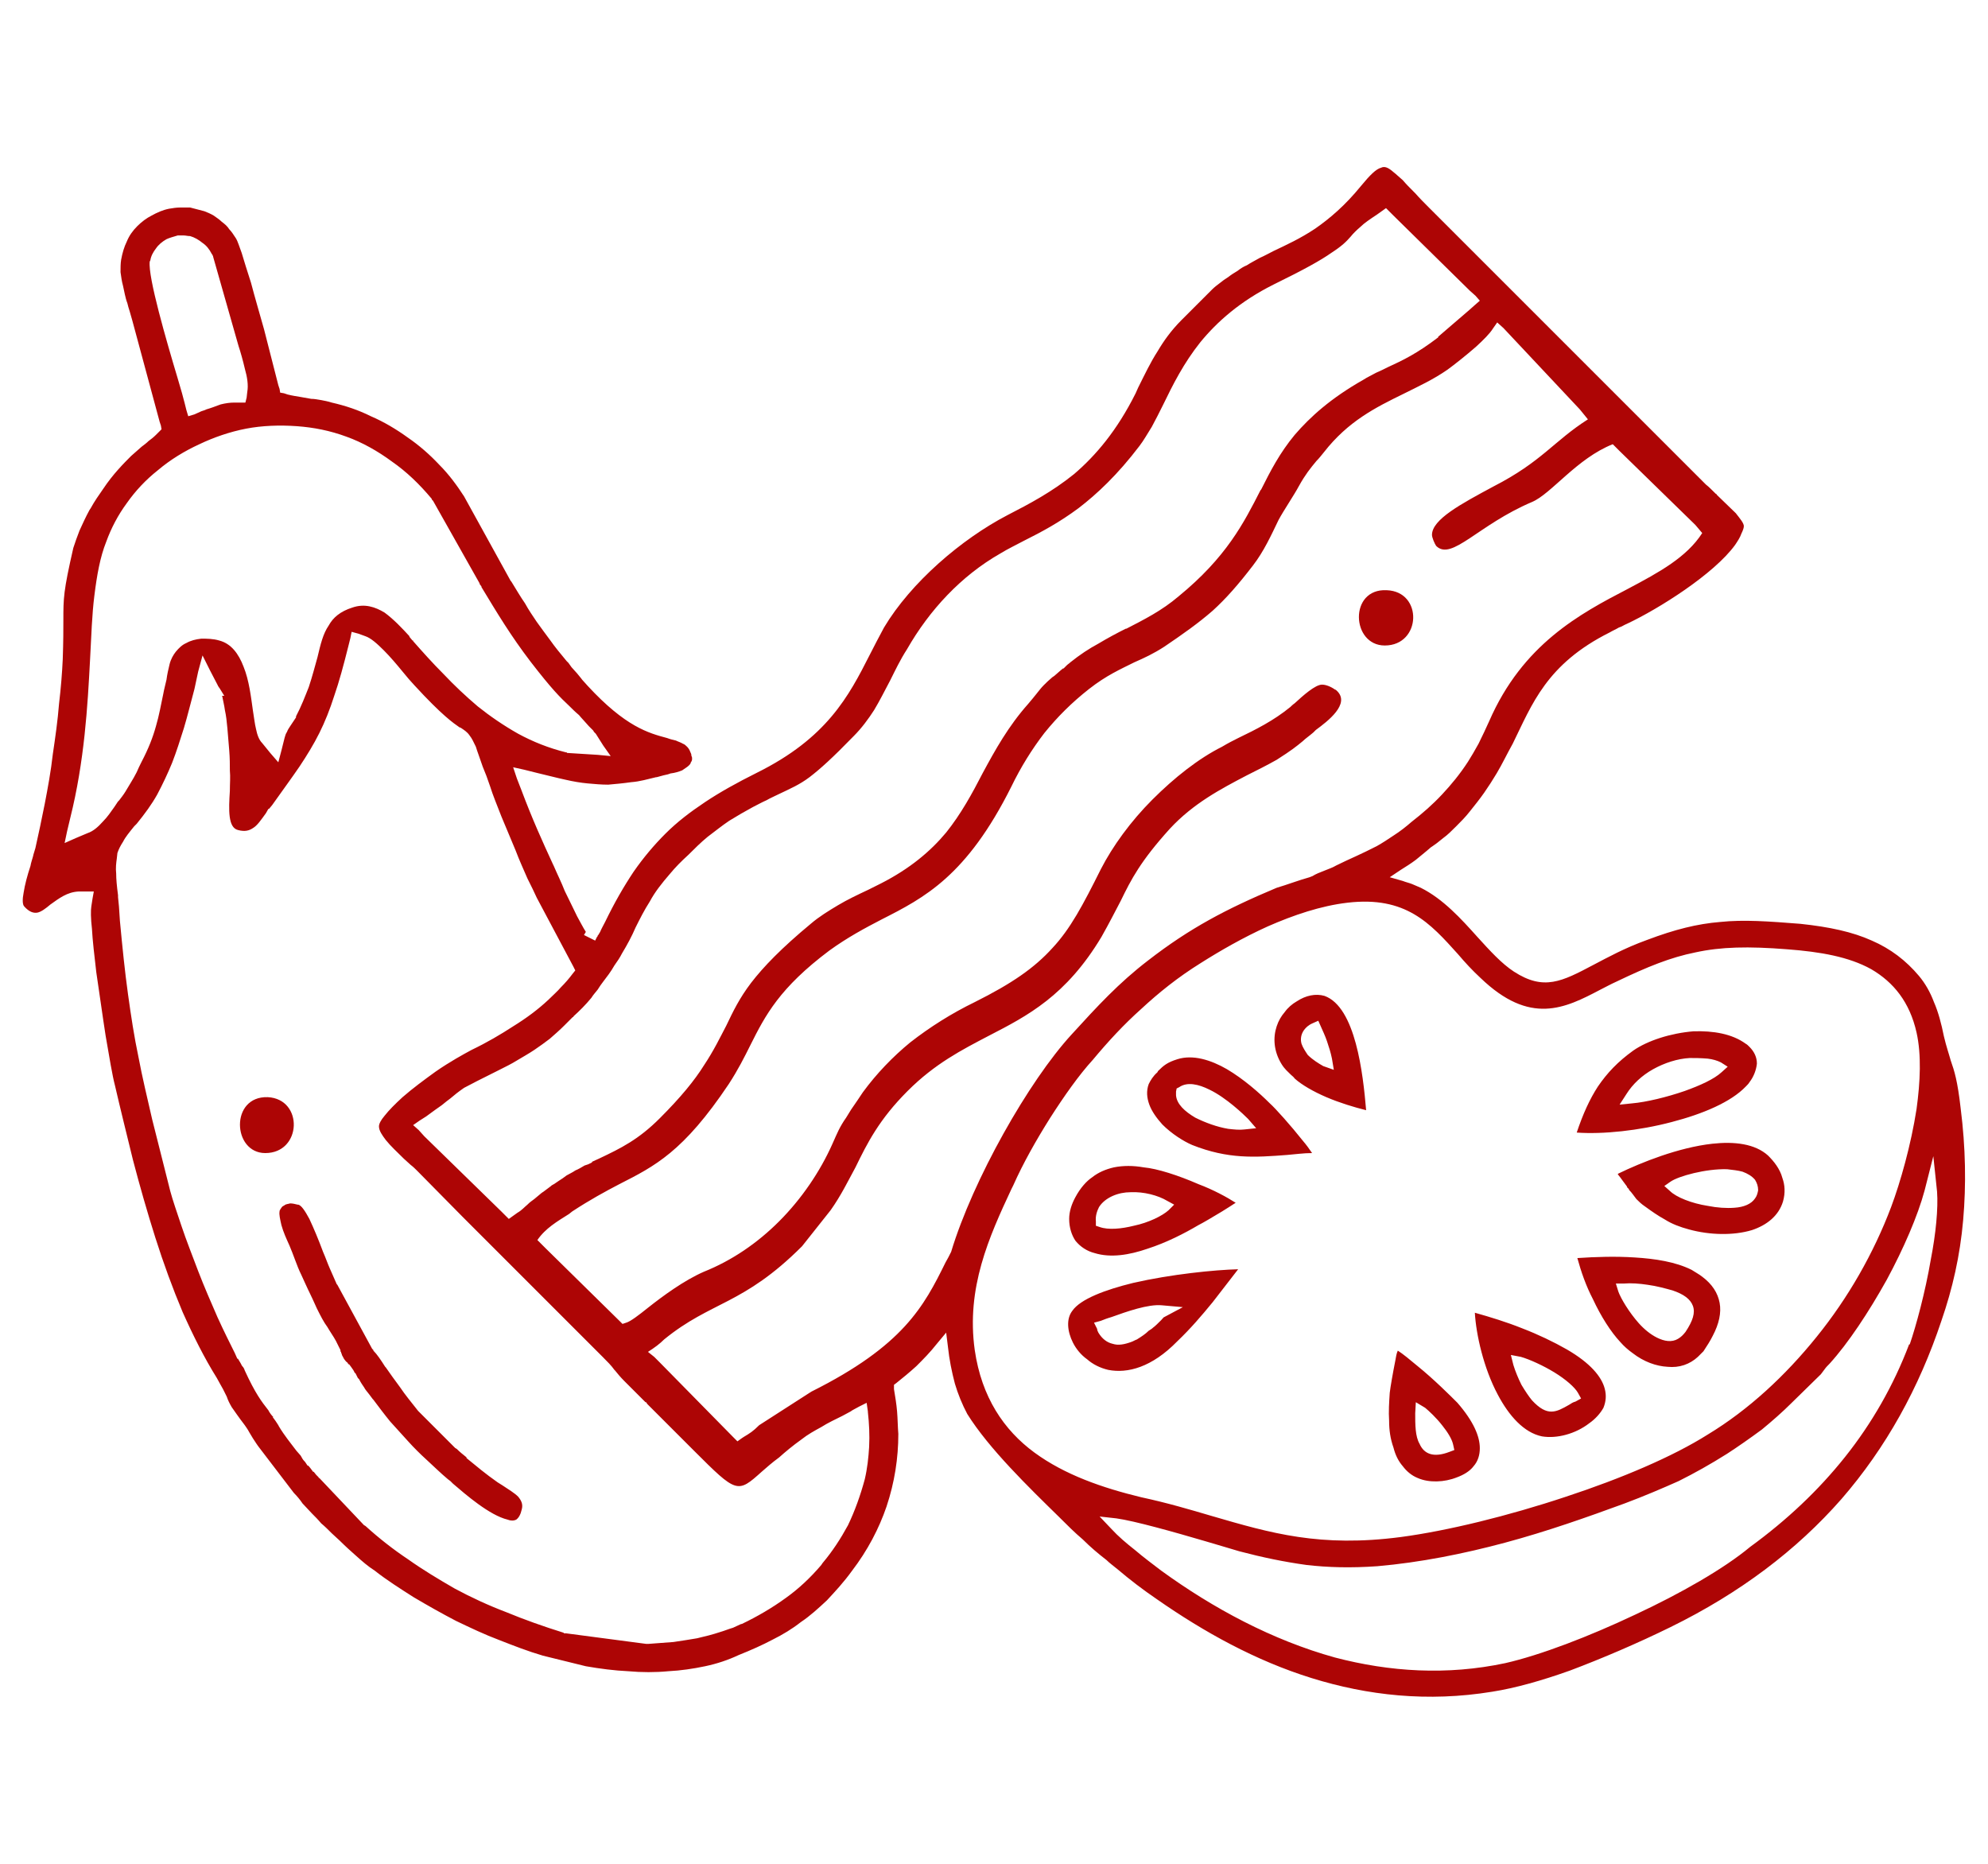 <?xml version="1.0" encoding="UTF-8"?>
<!DOCTYPE svg PUBLIC "-//W3C//DTD SVG 1.1//EN" "http://www.w3.org/Graphics/SVG/1.1/DTD/svg11.dtd">
<!-- Creator: CorelDRAW X6 -->
<svg xmlns="http://www.w3.org/2000/svg" xml:space="preserve" width="32mm" height="30mm" version="1.1" style="shape-rendering:geometricPrecision; text-rendering:geometricPrecision; image-rendering:optimizeQuality; fill-rule:evenodd; clip-rule:evenodd"
viewBox="0 0 3200 3000"
 xmlns:xlink="http://www.w3.org/1999/xlink">
 <defs>
  <style type="text/css">
   <![CDATA[
    .fil1 {fill:none}
    .fil0 {fill:#AD0505;fill-rule:nonzero}
   ]]>
  </style>
   <clipPath id="id0">
    <path d="M0 2968l3200 0 0 -2936 -3200 0 0 2936 0 0z"/>
   </clipPath>
 </defs>
 <g id="Слой_x0020_1">
  <g style="clip-path:url(#id0)">
   <g id="_278019232">
    <path class="fil0" d="M427 1856c59,0 62,-87 4,-90 -61,-2 -57,90 -4,90z"/>
    <path class="fil0" d="M2229 1039c59,0 62,-87 3,-89 -61,-3 -57,89 -3,89z"/>
    <path class="fil0" d="M1797 2444c29,4 93,22 144,37 21,6 40,12 54,16 38,10 72,17 108,22 35,4 71,5 114,2 69,-6 139,-20 206,-38 67,-18 132,-41 192,-63 32,-12 60,-24 87,-36 26,-13 51,-27 78,-44 17,-11 37,-25 56,-39 17,-14 34,-29 47,-42l0 0 48 -47c2,-3 4,-5 6,-8 2,-3 5,-6 8,-9l0 0c30,-33 63,-83 92,-135 27,-50 50,-103 61,-144l14 -55 6 57c2,27 -2,68 -10,109 -9,53 -24,108 -34,137l-1 0c-25,66 -60,127 -103,181 -43,54 -94,102 -153,145 -42,35 -112,75 -185,109 -74,35 -152,65 -209,78 -94,20 -186,14 -274,-9 -101,-28 -196,-79 -280,-140 -13,-10 -28,-21 -42,-33 -14,-11 -27,-22 -38,-34l-19 -20 27 3zm-857 -939l0 0 0 0 3 -5c-5,-8 -9,-16 -14,-25 -6,-12 -12,-25 -20,-41 -5,-13 -12,-27 -18,-41l0 0 -1 -2 0 0c-17,-37 -33,-72 -51,-120l-7 -18 -6 -18 18 4 20 5c17,4 32,8 46,11l0 0c13,3 25,5 36,6 11,1 22,2 33,2 11,-1 23,-2 37,-4 14,-1 27,-5 40,-8l0 0 1 0 0 0 11 -3 0 0c5,-1 9,-2 11,-3 8,-1 14,-3 19,-5 4,-3 8,-5 11,-8l0 0c1,-1 3,-3 3,-5 1,-1 2,-3 2,-5l0 -1c0,-1 0,-3 -1,-4 0,-3 -1,-5 -2,-7 -1,-3 -3,-6 -5,-8l0 0c-2,-2 -4,-4 -7,-5l0 0c-3,-2 -7,-3 -11,-5 -4,-1 -9,-2 -14,-4l0 0 0 0 0 0c-30,-8 -67,-18 -128,-84l0 0 -9 -10 0 0c-2,-3 -5,-6 -8,-10l-9 -10 0 0 -5 -7 0 0 -3 -3c-10,-12 -19,-23 -26,-33l0 0c-8,-11 -15,-20 -22,-30 -6,-9 -13,-19 -19,-30 -7,-10 -14,-22 -22,-35l0 0 -1 -1 0 0 -75 -136 0 0c-11,-17 -24,-35 -40,-51 -15,-16 -32,-31 -51,-44 -18,-13 -38,-25 -59,-34 -20,-10 -41,-17 -63,-22 -6,-2 -12,-3 -17,-4 -6,-1 -11,-2 -16,-2 -5,-1 -11,-2 -17,-3 -6,-1 -13,-2 -21,-4l0 0 -6 -2 -6 -1 -1 -6 -2 -6c-4,-16 -13,-51 -23,-90 -7,-25 -15,-52 -21,-75 -6,-18 -11,-35 -15,-48 -4,-11 -7,-20 -9,-23 -4,-6 -7,-11 -11,-15 -3,-5 -8,-9 -12,-12 -4,-4 -9,-7 -13,-10 -5,-3 -10,-5 -15,-7l-23 -6c-5,0 -11,0 -16,0 -6,0 -12,1 -18,2 -10,2 -19,6 -28,11 -8,4 -16,10 -23,17 -7,7 -13,15 -17,25 -4,8 -7,18 -9,29 -1,6 -1,13 -1,20l0 0c1,7 2,15 4,22 1,5 2,9 3,14l0 0c1,4 2,9 4,14 1,4 2,8 4,14l0 0 4 14 0 0 0 0 44 163 2 6 1 6 -4 4 -5 5 0 0c-4,4 -8,7 -12,10 -3,3 -7,6 -11,9 -6,5 -11,10 -17,15 -6,6 -13,13 -21,22 -8,9 -16,19 -24,31l0 0c-7,10 -14,20 -20,31l-2 3c-6,11 -11,22 -16,33 -4,10 -7,19 -10,28 -8,35 -12,55 -14,71 -2,16 -2,28 -2,44l0 0 0 0 0 0c0,16 0,35 -1,64 -1,22 -3,47 -6,72 -2,26 -6,54 -10,81 -3,27 -8,54 -13,80 -5,25 -10,49 -15,71 -1,4 -3,9 -4,14 -1,4 -3,9 -4,15 -5,15 -9,30 -11,43 -2,10 -2,19 1,22 8,9 15,11 21,10 6,-1 14,-7 21,-13l0 0c14,-10 27,-20 45,-21l13 0 12 0 -2 11 -2 13 0 0c-1,6 -1,19 1,36 1,19 4,44 7,70 5,33 10,70 15,102 6,35 11,65 15,80 9,39 19,79 29,120 11,42 23,84 36,125 13,41 28,82 44,120 17,38 35,74 55,106l0 0c4,7 7,13 10,18 2,4 4,8 6,12l0 0c2,6 4,10 8,17 5,7 11,16 21,29l0 0c2,3 5,7 7,11 2,3 4,7 6,10l0 0c4,6 7,11 11,16l55 72 0 0 0 0 0 0 0 0 0 0 0 0 0 0c5,5 10,11 14,17 5,5 10,11 15,16 5,5 10,10 15,16l0 0c6,5 11,10 17,16l0 0 0 0 13 12 0 0c9,9 18,17 27,25 9,8 18,16 29,23 19,15 41,29 63,43 22,13 45,26 68,38 23,11 46,22 70,31 23,9 46,18 70,25l69 17c23,4 46,7 68,8 22,2 44,2 65,0 20,-1 40,-4 59,-8 19,-4 37,-10 54,-18 20,-8 38,-16 55,-25 16,-8 31,-17 45,-28 15,-10 28,-22 42,-35 13,-14 27,-29 40,-47l0 0c26,-34 44,-69 56,-104 13,-39 19,-78 19,-117 -1,-12 -1,-24 -2,-36 -1,-12 -3,-24 -5,-36l0 -1 0 -1 0 0 0 -5 4 -3c10,-8 21,-17 32,-27 11,-11 22,-22 33,-36l15 -18 3 24c2,19 6,39 11,58 5,17 12,34 20,49 35,56 99,118 148,166l2 2c11,11 23,23 36,34 12,12 25,23 38,33 5,5 12,10 18,15 20,17 41,33 63,48 76,53 159,99 249,127 90,28 187,39 291,22 38,-6 80,-18 125,-34 53,-20 109,-44 162,-70 112,-55 203,-124 275,-206l0 0c72,-83 125,-179 161,-287 18,-52 30,-105 35,-162 5,-57 4,-117 -4,-180 -5,-44 -10,-60 -16,-77 -3,-11 -7,-22 -11,-39 -4,-20 -9,-39 -16,-55 -6,-16 -14,-30 -24,-42 -21,-25 -46,-44 -76,-57 -31,-14 -68,-22 -115,-27 -51,-4 -91,-7 -129,-3 -37,3 -73,12 -118,29 -36,13 -63,28 -86,40 -51,27 -80,42 -128,11 -20,-13 -39,-34 -59,-56 -26,-29 -55,-61 -91,-79l0 0c-5,-2 -9,-4 -14,-6 -5,-2 -10,-3 -15,-5l-21 -6 18 -12c8,-5 16,-10 24,-16l0 0c7,-6 15,-12 24,-20l3 -2 0 0 7 -5 0 0 10 -8 0 0c7,-5 14,-12 21,-19 7,-7 15,-15 22,-24 8,-10 16,-20 23,-30l0 0c7,-10 14,-21 20,-31 9,-15 17,-32 26,-48l0 0 0 0c31,-63 54,-128 156,-179 5,-3 10,-5 15,-8 4,-1 8,-4 13,-6l0 0c51,-24 140,-80 174,-127 4,-6 8,-12 10,-18 2,-4 4,-9 4,-12 0,-5 -6,-12 -13,-21 -9,-9 -21,-20 -31,-30l0 -1 -1 0c-6,-6 -12,-12 -16,-15l-446 -446 0 0c-7,-7 -15,-15 -22,-23l-2 -2c-7,-7 -13,-13 -18,-19l0 0c-6,-5 -11,-10 -15,-13 -8,-7 -14,-10 -20,-7 -8,2 -18,12 -32,29 -26,32 -51,53 -74,69 -24,16 -46,26 -67,36 -8,4 -15,8 -22,11 -7,4 -15,8 -21,12 -5,2 -10,5 -15,9 -5,3 -10,6 -15,10 -5,3 -9,6 -14,10 -4,3 -8,6 -12,10l-49 49c-17,17 -29,34 -39,51 -11,17 -20,36 -31,58l-4 9 0 0c-30,60 -64,100 -99,130 -36,29 -72,48 -107,66 -75,39 -156,109 -199,181 -8,15 -16,30 -23,44l0 0c-34,67 -69,134 -182,190 -32,16 -59,31 -83,47 -24,16 -45,32 -64,51 -18,18 -35,38 -51,61 -16,24 -31,50 -46,81l0 0c-3,6 -6,11 -8,16l0 0 0 0 0 0 -3 5 -1 1 0 1 0 0 0 0 0 0 -1 1 0 0 -1 2 -2 4 -18 -9 18 9 -18 -9 18 9m-141 932c5,2 10,2 14,0 4,-3 7,-8 9,-17 2,-8 -1,-14 -6,-20 -6,-6 -16,-12 -25,-18l0 0 -8 -5 0 0c-20,-14 -34,-26 -50,-39l0 0 0 0 0 -1 -1 -1c-5,-4 -10,-8 -15,-13l-1 0 0 -1 -1 0 -59 -59 0 0 0 0 0 0 -1 -1 0 0 0 0c-11,-14 -21,-26 -29,-38 -9,-12 -16,-22 -23,-32l0 0 -1 -1c-7,-11 -13,-20 -19,-26l0 0 0 -1 -1 -1 -1 -1 0 0 -56 -103 0 0 -1 -1 0 0c-3,-7 -7,-16 -11,-25 -4,-9 -7,-18 -11,-27 -7,-19 -15,-38 -22,-53 -7,-13 -13,-22 -18,-23l-1 0 0 0c-4,-1 -8,-2 -12,-2 -3,1 -7,1 -9,3l0 0c-2,1 -4,2 -5,4l0 0c-1,1 -2,3 -3,5l0 0 0 1 0 0c-1,5 1,13 3,22 3,11 8,22 13,33l0 0 0 0 0 0c3,7 6,15 9,23 3,8 6,16 10,24 3,7 7,15 11,24l0 0 1 2 0 0c4,8 8,17 13,28 6,12 11,22 17,30l0 0 3 5 0 0c5,8 10,15 14,24l4 8 0 0c0,2 0,3 1,3l0 0c0,1 0,2 1,3 0,2 1,3 2,5l0 0c1,2 2,4 3,5l0 0c1,1 2,3 4,4l0 0 2 3 1 0 3 4 0 0c3,4 5,7 6,10l1 0 4 8 2 2c3,6 6,10 8,13 2,4 5,7 8,11l6 8 1 1 0 0c9,12 18,24 27,35 9,10 19,21 29,32l0 0c9,10 19,20 30,30l0 0c11,10 22,21 34,31l0 0 4 3 0 0 4 4 0 0 0 0c21,18 59,51 88,58l0 0zm580 -173c2,18 3,37 2,56 -1,17 -3,35 -7,52 -7,26 -16,51 -27,74 -12,22 -25,42 -41,61l0 0 -2 3c-17,20 -36,38 -57,53 -22,16 -46,30 -71,42l0 0 -1 0 -13 6 0 0c-7,2 -14,5 -21,7 -12,4 -24,7 -37,10 -12,2 -24,4 -38,6 -13,1 -26,2 -40,3l-1 0 0 0 -1 0 -1 0 -1 0 0 0 -129 -17 0 0 -1 0 -1 0 -1 0 -1 -1c-32,-10 -63,-21 -92,-33 -29,-11 -57,-24 -83,-38 -26,-15 -51,-30 -75,-47l0 0c-24,-16 -47,-34 -69,-54l-1 0 0 -1 -1 0 -72 -76 -1 0 0 -1 0 0 -4 -4 -4 -5 0 0 -1 0 0 0c-3,-4 -5,-7 -8,-10l-1 0 -4 -6 0 0 0 0 -1 -1 0 0c-2,-2 -4,-5 -6,-9l0 0 -7 -8 0 0 0 0 0 0c-9,-12 -19,-24 -28,-39l0 0 -1 -2c-3,-5 -6,-9 -9,-13l1 0c-3,-3 -6,-7 -8,-11l0 0 0 0c-11,-14 -21,-27 -38,-64l0 0c-1,-3 -2,-5 -4,-7 -1,-1 -2,-4 -4,-7l0 0 -3 -5 -1 0 -4 -9c-8,-16 -18,-36 -28,-58 -10,-23 -21,-48 -31,-74 -9,-24 -19,-49 -27,-73 -7,-21 -14,-41 -18,-56 -11,-43 -20,-80 -29,-115 -8,-35 -16,-68 -22,-100 -7,-33 -12,-66 -17,-102 -5,-36 -9,-75 -13,-118 -1,-19 -2,-29 -3,-38l0 -3c-2,-15 -3,-26 -3,-35 -1,-9 0,-17 1,-24l1 -9 0 0c2,-6 5,-12 9,-18 4,-8 10,-15 18,-25l0 0 2 -2 0 0 0 0 1 -1 0 0 0 0 1 -1c13,-16 24,-31 33,-47 9,-17 17,-34 24,-51 7,-18 13,-37 19,-56 6,-20 11,-41 17,-63l6 -28 7 -26 12 24 13 25 0 1 1 0 0 1 0 0 1 1 8 13 -4 0 1 1 0 1 0 0c1,6 3,13 4,21 2,9 3,18 4,29 1,12 2,24 3,36 1,12 1,24 1,32 1,11 0,21 0,32l0 1 0 0 0 0 0 0c-2,31 -3,59 13,63 11,3 18,1 24,-3 7,-4 13,-13 21,-24l0 0 4 -7 1 0 5 -6 0 0c17,-24 31,-43 44,-62 12,-18 23,-36 32,-54l0 0c9,-18 17,-38 24,-60 8,-23 15,-49 23,-81l3 -12 2 -10 11 3 11 4c9,3 19,12 30,23 10,10 21,23 30,34l10 12 0 0c3,3 6,7 9,10 45,49 63,61 73,68l1 0 0 0 0 0c6,4 11,7 15,13l0 0c4,5 6,10 10,18 2,7 6,17 11,32l6 15 0 0 6 17 0 0c4,13 11,30 18,48 7,17 15,36 23,55 6,16 13,31 19,45 6,12 11,22 15,31l59 111 3 6 -4 5c-6,8 -12,15 -19,22 -6,7 -13,13 -20,20 -17,16 -36,30 -57,43 -20,13 -42,26 -67,38 -13,7 -35,19 -58,35 -18,13 -37,27 -53,41 -12,11 -22,21 -29,30 -6,7 -9,13 -9,17 0,7 5,14 11,22 8,10 18,19 29,30l0 0 11 10 0 0c4,3 7,6 10,9l74 75 7 7 0 0 218 218c8,8 14,14 19,21l0 0 0 0 1 1 0 0c4,5 9,11 15,17l4 4 30 30 1 0 2 3 75 75c69,69 70,69 109,34l0 0 0 0 0 0c8,-7 17,-15 28,-23 10,-9 22,-19 36,-29 10,-8 21,-14 32,-20 11,-7 22,-12 34,-18l0 0 13 -7c4,-3 9,-5 14,-8l12 -6 2 14 0 0 0 1zm-483 -1061l0 0 0 0 -1 0 -1 -1 -1 0 0 0c-28,-7 -53,-17 -77,-30 -23,-13 -45,-28 -65,-44 -20,-17 -38,-34 -55,-52 -18,-18 -34,-36 -49,-53l0 -1 -1 0 -5 -6 0 -1 0 0c-11,-12 -25,-27 -40,-38 -15,-9 -32,-15 -52,-8l0 0c-19,6 -31,16 -38,29 -9,13 -13,30 -18,51 -4,14 -8,30 -14,48l0 0c-6,15 -12,31 -21,48l1 0 -10 15c-2,3 -4,6 -5,9 -2,3 -3,6 -4,10l-5 20 -5 19 -13 -15 -13 -16c-5,-5 -8,-13 -10,-23 -2,-8 -3,-18 -5,-30 -3,-21 -6,-48 -15,-70 -8,-21 -20,-37 -39,-42 -10,-3 -20,-3 -29,-3 -9,1 -17,3 -24,7 -7,3 -12,8 -17,14l0 0c-4,5 -8,12 -10,20l0 0c-2,8 -4,17 -5,25 -2,9 -4,16 -5,22 -4,19 -7,36 -12,53 -5,18 -12,36 -23,57l0 0c-3,6 -6,12 -8,17l0 0c-3,6 -6,11 -9,16 -3,5 -6,10 -9,15l0 0c-3,5 -7,10 -10,14l0 0c-2,2 -3,3 -4,5l0 0 -4 6c-5,7 -11,16 -18,23 -8,9 -16,16 -25,19l0 0 -19 8 -18 8 4 -19 5 -21c23,-92 28,-180 32,-256l0 0 0 0 0 0c2,-37 3,-72 7,-103 4,-32 9,-61 19,-86 8,-22 19,-43 33,-62 14,-20 31,-38 50,-53 20,-17 43,-31 67,-42 23,-11 49,-20 75,-25 26,-5 54,-6 82,-4 27,2 53,7 80,17 25,9 50,23 73,40 23,16 44,36 64,60l0 1 1 1 0 0 1 1 0 0 75 133 0 1 3 4 0 1c26,43 47,78 79,120 34,44 47,57 63,72l0 0 0 0 0 0c4,4 9,9 15,14l0 0c4,5 10,11 16,18l0 0 3 3 2 2 1 1 0 0 0 0 0 0 1 1 0 0 0 0 0 1 1 0 0 1 0 0 0 0 0 0 1 1 2 2 0 0 12 19 12 17 -21 -2 -48 -3zm-584 -552l-6 2 -11 5 -10 3 -3 -10 -3 -12c-1,-3 -2,-8 -4,-15l0 0 -7 -24 0 0 0 0 0 0c-18,-60 -48,-163 -45,-188l0 0 1 -2c1,-7 5,-14 9,-19 4,-6 10,-11 17,-15 2,-1 5,-2 8,-3l0 0c3,-1 7,-2 10,-3 3,0 7,0 10,0 3,0 6,1 10,1 7,2 14,6 20,11l0 0c6,4 11,10 15,18l0 0 1 1 0 1 1 1 0 1 0 0 39 137 2 7 0 0c3,9 7,23 10,36 4,14 6,27 4,38l0 0 -1 9 -2 8 -8 0 -10 0c-7,0 -14,1 -22,3 -8,3 -16,6 -23,8l-2 1 0 0zm477 1290l-124 -121 -9 -10 -9 -8 10 -7 11 -7 0 0c11,-8 19,-14 25,-18 6,-5 10,-8 14,-11 7,-6 12,-10 22,-17 11,-6 27,-14 55,-28l2 -1c10,-5 20,-10 28,-15 10,-6 19,-11 28,-17 9,-6 17,-12 25,-18 8,-7 16,-14 23,-21l0 0c3,-3 5,-5 7,-7l0 0 7 -7 0 0 1 0 0 -1c10,-9 20,-19 29,-30 3,-5 7,-9 10,-13 3,-5 6,-9 9,-13l0 0c3,-4 6,-8 9,-12 3,-4 6,-9 9,-14 5,-7 9,-13 12,-19 9,-15 16,-28 22,-42l0 0 0 0c7,-14 14,-28 23,-42 8,-15 19,-29 32,-44 9,-11 19,-21 30,-31 10,-10 20,-20 31,-29 12,-9 23,-18 35,-26 13,-8 25,-15 38,-22 8,-4 15,-8 22,-11l0 0c5,-3 12,-6 18,-9l0 0c21,-10 35,-16 51,-28 17,-13 37,-31 71,-66 13,-13 24,-28 33,-42 9,-15 17,-31 26,-48 8,-16 16,-33 27,-50 36,-63 87,-118 150,-154l0 0c13,-8 26,-14 39,-21 28,-14 56,-29 87,-52 30,-23 63,-54 98,-100 7,-9 13,-20 20,-31 6,-11 12,-23 18,-35 16,-33 33,-67 60,-101 27,-33 64,-66 118,-93 49,-24 76,-39 93,-51 17,-11 24,-18 31,-26 4,-5 9,-10 16,-16l0 0c6,-6 15,-12 27,-20l7 -5 7 -5 6 6 6 6 123 121 9 8 7 8 -8 7 -9 8 0 0 -50 43 0 0 0 0 0 1c-34,26 -57,37 -81,48l0 0 0 0c-6,3 -12,6 -19,9 -7,4 -14,7 -20,11 -53,30 -86,60 -111,89l0 0c-24,29 -39,58 -54,88l-1 1 0 0c-27,53 -55,108 -132,171 -27,23 -55,37 -84,52l-1 0 0 0 0 0c-14,7 -29,15 -44,24 -15,8 -30,18 -45,30 -2,2 -4,3 -6,5l0 0 -5 5 -1 0 0 0c-4,3 -8,7 -14,12l-3 2 0 0c-6,5 -10,9 -14,13 -4,4 -7,8 -11,13l0 0c-4,5 -8,10 -14,17 -32,36 -53,74 -73,111l0 0 0 0 0 0c-17,33 -35,66 -59,96 -25,30 -58,58 -105,82l0 0 -20 10 0 0c-17,8 -34,16 -49,25 -15,9 -30,18 -44,30 -47,39 -76,69 -96,95 -19,25 -29,46 -40,69 -10,19 -20,40 -36,64 -15,24 -37,51 -71,85l0 0c-34,34 -62,48 -98,65l0 0 0 0 -11 5 0 1 -6 3 0 0 -6 2c-5,3 -10,6 -15,8 -4,3 -9,5 -14,8 -4,3 -8,6 -13,9l0 0c-3,2 -7,5 -11,7l0 0 -1 1 -12 9 -3 2 -12 10c-4,3 -7,5 -10,8l0 0 0 0 0 0 -1 1c-5,4 -9,9 -16,13l-7 5 -7 5 -6 -6 -6 -6zm1811 -189c10,-16 25,-30 43,-40 18,-10 39,-17 59,-18 7,0 18,0 29,1 8,1 15,3 21,6l11 7 -10 9c-12,11 -34,21 -59,30 -29,10 -62,18 -85,20l-20 2 11 -17zm-80 62c42,3 100,-3 153,-17 50,-13 95,-32 119,-57 2,-2 5,-5 6,-7 7,-9 11,-20 12,-30 0,-10 -4,-19 -12,-27 -2,-2 -4,-4 -6,-5 -22,-16 -52,-21 -84,-20 -37,3 -74,15 -97,31 -25,18 -42,36 -57,58 -13,20 -24,44 -34,74zm151 79c13,-9 57,-21 91,-20 9,1 18,2 25,4l0 0c8,3 15,7 20,13l0 0c3,5 5,10 5,17 -1,5 -2,9 -5,13l0 0c-6,9 -18,14 -33,15l0 0c-13,1 -28,0 -43,-3 -26,-4 -51,-14 -61,-24l-9 -8 10 -7zm-85 -12c5,6 11,15 15,20l0 1 3 3 0 1c5,5 8,10 12,15 4,4 8,8 14,12 11,8 21,15 32,21 11,7 24,12 39,16 33,9 71,10 101,1l0 0c24,-8 43,-23 50,-46 4,-14 3,-27 -1,-38 -4,-15 -14,-27 -23,-36 -21,-19 -54,-23 -90,-19 -54,6 -114,30 -151,48l-1 1zm-832 236c5,-2 10,-4 17,-6 25,-9 59,-21 81,-19l34 3 -30 16c-1,0 -2,2 -5,5 -4,4 -10,10 -13,12 -2,2 -4,3 -7,5 -5,5 -11,9 -19,14 -3,1 -6,3 -9,4 -11,4 -21,6 -30,3l0 0c-9,-2 -17,-8 -23,-18 -1,-2 -2,-4 -2,-6l-5 -10 11 -3zm221 -83c-38,1 -108,8 -169,22 -45,11 -85,26 -98,45 -10,13 -8,33 1,51 5,10 13,20 23,27 9,8 21,14 34,17 31,6 70,-4 111,-46 21,-20 39,-41 57,-63 13,-17 27,-35 41,-53zm621 23c11,-1 25,0 38,2 15,2 29,6 40,9l0 0c18,6 29,14 33,25 4,11 0,24 -12,42 -4,5 -7,8 -12,11l0 0c-10,6 -22,4 -34,-2l0 0c-10,-5 -20,-13 -29,-23 -16,-18 -29,-40 -33,-51l-4 -13 13 0zm-75 -41c6,22 14,45 25,66 13,28 29,53 44,69 6,7 13,13 20,18 18,14 38,21 56,22 19,2 36,-4 49,-16l0 0c3,-3 6,-6 9,-9 6,-9 11,-17 15,-25 10,-19 14,-37 11,-53 -3,-16 -12,-30 -28,-42 -5,-4 -11,-7 -17,-11 -26,-13 -59,-18 -92,-20 -31,-2 -62,-1 -92,1zm-641 -275c13,-9 31,-5 49,4 27,13 55,40 62,47l13 15 -19 2c-8,1 -17,0 -26,-1 -18,-3 -37,-10 -53,-18 -17,-10 -30,-22 -31,-36l0 0c0,-2 0,-4 0,-6l1 -5 4 -2zm214 106c-4,-6 -9,-13 -15,-20 -19,-24 -44,-52 -53,-60 -17,-17 -42,-39 -69,-55 -26,-15 -55,-24 -80,-16 -16,5 -22,10 -31,19l-1 2 0 0c-7,6 -11,13 -14,19 -4,11 -3,22 1,33l0 0c4,11 12,22 21,32 15,15 34,27 48,33 58,23 101,20 153,16 13,-1 26,-3 40,-3zm-348 110c-1,-9 2,-17 5,-23 5,-8 13,-14 22,-18 9,-4 19,-6 29,-6 21,-1 44,5 59,14l11 6 -9 9c-10,9 -32,20 -56,25 -20,5 -41,7 -55,2l-6 -2 0 -7zm225 -30c-14,-9 -36,-21 -60,-30 -32,-14 -66,-25 -88,-27 -17,-3 -33,-3 -48,0 -13,3 -25,8 -35,16 -9,6 -19,17 -27,32 -6,11 -10,23 -10,35 0,14 4,26 10,35 8,10 19,17 31,20 26,8 56,3 85,-7 31,-10 60,-25 82,-38 8,-4 23,-13 38,-22 8,-5 16,-10 22,-14zm547 320c-4,1 -7,3 -10,5 -21,12 -35,20 -60,-7 -5,-6 -11,-15 -17,-25 -5,-10 -10,-22 -13,-32l-4 -16 16 3c14,4 36,14 54,25 18,11 33,24 38,33l5 9 -9 5zm-162 -143c2,35 14,89 37,132 18,34 42,61 71,67 24,4 54,-4 76,-21 10,-7 18,-16 23,-25 4,-10 5,-20 2,-31 -5,-19 -23,-41 -61,-63l0 0c-21,-12 -46,-24 -72,-34l0 0c-25,-10 -51,-18 -76,-25zm-80 153c6,5 18,16 28,29 8,10 15,21 17,30l2 9 -8 3c-26,10 -41,3 -48,-13 -7,-12 -7,-31 -7,-49l1 -18 15 9zm-44 -92c-2,4 -3,10 -4,16 -4,20 -8,43 -9,52 -1,15 -2,30 -1,45 0,15 2,29 7,43 3,12 8,22 15,30 6,8 14,15 24,19l0 0c18,8 43,7 63,-1 11,-4 21,-10 27,-18 7,-8 10,-18 10,-29 0,-19 -10,-43 -36,-73 -11,-11 -38,-38 -64,-59l0 0c-12,-10 -24,-20 -32,-25zm-120 -458c-7,-4 -17,-10 -25,-18 -4,-6 -8,-12 -10,-18 -2,-7 -1,-15 4,-22 3,-4 7,-8 14,-11l9 -4 4 9c3,7 7,15 10,24 3,9 6,18 8,28l3 18 -17 -6zm69 71c-5,-59 -17,-166 -67,-184 -14,-4 -30,-1 -45,9 -7,4 -14,10 -19,17 -6,7 -10,14 -13,23 -6,18 -5,40 8,61 5,8 10,12 15,17l0 0c2,2 4,3 6,6 11,10 30,21 51,30 21,9 44,16 64,21zm-30 -334c94,-11 133,33 178,83 11,13 23,26 36,38 80,77 136,49 193,19 8,-4 17,-9 26,-13 50,-24 87,-39 127,-47 41,-9 85,-10 148,-5 53,4 99,12 135,32 36,21 62,53 73,102 8,36 6,79 0,123 -9,58 -26,118 -41,158 -28,74 -69,146 -120,209 -50,62 -109,117 -175,157 -57,36 -140,71 -228,100 -93,31 -191,55 -266,65 -130,17 -209,-6 -305,-34 -34,-10 -71,-21 -113,-30 -62,-15 -123,-36 -172,-72 -49,-36 -85,-89 -96,-165 -14,-100 23,-182 59,-259l3 -6c16,-36 37,-73 59,-108 23,-36 47,-70 69,-94 25,-30 50,-57 78,-82 28,-26 59,-51 96,-74 30,-19 68,-41 108,-59 41,-18 85,-33 128,-38zm136 -592c0,4 4,14 7,18 25,24 67,-34 154,-71 31,-13 72,-70 130,-93l11 11 122 119 11 13c-25,39 -69,63 -120,90 -77,40 -169,89 -223,213 -5,11 -11,24 -17,36 -6,11 -12,21 -17,29 -13,20 -27,37 -42,53 -15,16 -31,30 -49,44 -8,7 -18,15 -29,22 -9,6 -18,12 -27,17 -12,6 -22,11 -33,16 -11,5 -22,10 -32,15 -10,6 -29,11 -38,17l0 0 -5 2c-18,5 -36,12 -53,17 -81,34 -140,65 -207,117 -47,36 -82,74 -123,119 -69,75 -159,234 -194,350l-1 1 1 -1c-3,6 -6,12 -9,17 -35,71 -68,134 -216,208l-84 54c-10,10 -15,13 -25,19l-3 2 -7 5 -6 -6 -119 -121 -9 -9 -10 -8c11,-7 19,-13 26,-20 76,-62 127,-55 222,-150l46 -58c17,-24 28,-47 40,-69 19,-39 38,-77 84,-123 44,-44 87,-66 131,-89 62,-32 124,-64 181,-159 13,-23 22,-41 31,-58 17,-35 32,-64 79,-116 38,-41 82,-64 124,-86 16,-8 32,-16 48,-25 25,-16 31,-21 42,-30 4,-4 10,-8 17,-14l0 0 4 -4 0 0c19,-14 56,-42 34,-63 -1,-1 -2,-2 -3,-2l0 0c-7,-5 -15,-8 -21,-8 -11,0 -31,18 -44,30 -3,2 -6,5 -7,6 -27,22 -55,36 -84,50 -8,4 -16,8 -26,14 -38,19 -77,50 -112,85 -35,35 -64,75 -83,112 -29,58 -49,96 -78,127 -29,32 -65,57 -125,87 -37,18 -72,40 -104,65l0 0c-28,23 -54,50 -76,80 -6,9 -12,18 -19,28l-8 13c-5,7 -9,14 -12,20l0 0c-3,6 -6,13 -10,22 -20,45 -50,89 -86,125 -35,35 -76,63 -121,81 -32,14 -66,39 -90,58 -15,12 -28,22 -35,24l-6 2 -5 -5 -119 -117 -6 -6 -7 -7c13,-19 32,-30 51,-42l5 -4 0 0c29,-19 53,-32 76,-44 57,-29 103,-52 176,-161 15,-23 25,-43 35,-63 24,-48 47,-92 127,-152 29,-21 57,-36 84,-50 69,-35 137,-70 209,-214l0 0c15,-31 33,-60 53,-86 21,-26 44,-49 72,-71 28,-22 51,-32 73,-43 16,-7 31,-14 48,-25 31,-21 55,-38 78,-58 22,-20 42,-43 65,-73 17,-22 29,-48 41,-73 8,-15 25,-40 33,-55 10,-18 18,-28 28,-40l0 0c4,-4 8,-9 12,-14 39,-50 83,-72 128,-94 24,-12 48,-23 71,-39 11,-8 30,-23 46,-37 12,-11 22,-21 27,-29l7 -10 10 9 123 131 13 16c-55,35 -74,68 -152,108 -52,28 -99,53 -99,78z"/>
   </g>
  </g>
  <polyline class="fil1" points="0,2968 3200,2968 3200,32 0,32 0,2968 "/>
 </g>
</svg>
